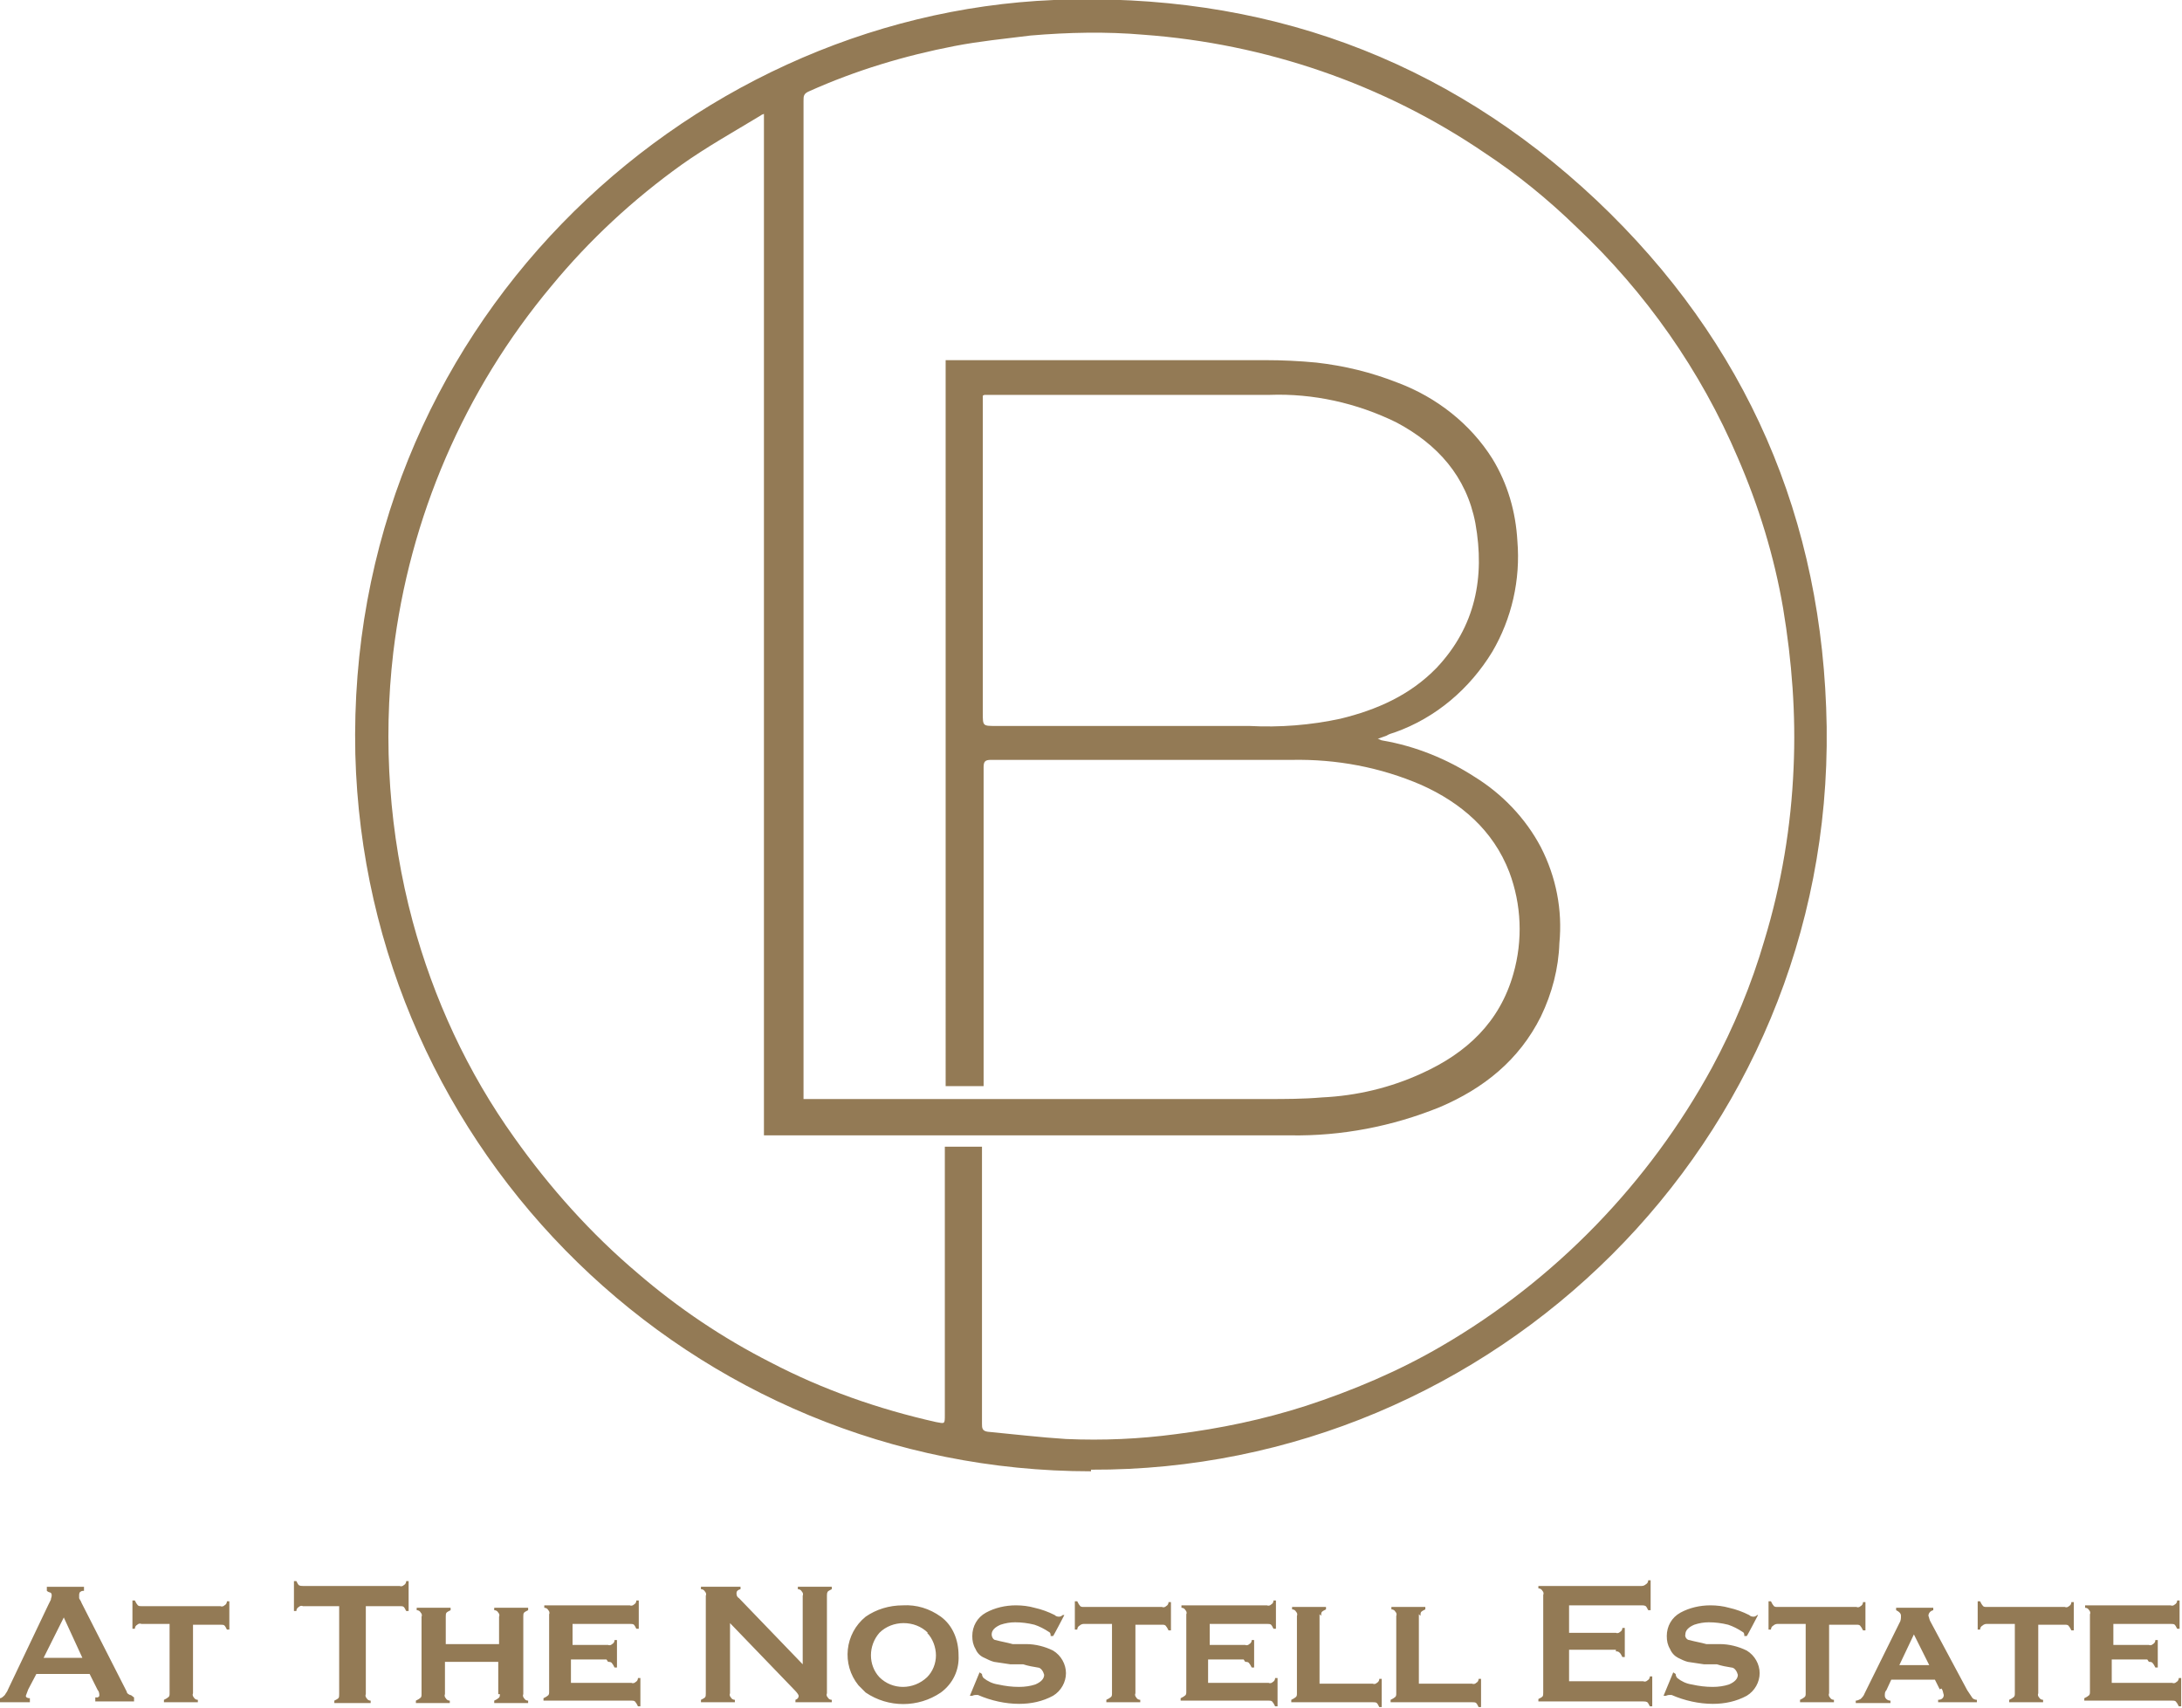 <?xml version="1.0" encoding="UTF-8"?>
<svg xmlns="http://www.w3.org/2000/svg" version="1.1" viewBox="0 0 270.2 211.5">
  <defs>
    <style>
      .cls-1 {
        fill: #937a55;
      }
    </style>
  </defs>
  <!-- Generator: Adobe Illustrator 28.7.1, SVG Export Plug-In . SVG Version: 1.2.0 Build 142)  -->
  <g>
    <g id="Layer_1">
      <g id="Group_2164">
        <path id="Path_12706" class="cls-1" d="M135.1,182.2c-49.4,0-89.8-39.4-91.1-88.8C42.8,40.8,84.6,1.9,130.5,0c25.8-1,48.4,7.1,67.2,24.8,18.6,17.6,28.1,39.5,28.5,65.2.7,51.4-41.2,92.2-91.1,92M94.6,140.6V14.1c-.2.1-.3.1-.4.2-3.3,2-6.7,3.9-9.8,6.1-6,4.3-11.4,9.3-16.1,15-10.8,12.9-17.6,28.7-19.6,45.4-1.3,11.1-.5,22.5,2.4,33.3,2.6,9.6,6.8,18.7,12.6,26.8,4.4,6.2,9.5,11.9,15.3,16.8,5,4.3,10.5,8,16.4,11,6.5,3.4,13.4,5.8,20.5,7.4,1.1.2,1.1.3,1.1-.9,0-10.8,0-21.6,0-32.4,0-.3,0-.5,0-.8h4.6v.9c0,11.1,0,22.3,0,33.4,0,.5,0,.9.7,1,3.2.3,6.5.7,9.7.9,4.6.2,9.1,0,13.6-.6,5.5-.7,10.8-1.8,16.1-3.5,5.8-1.9,11.5-4.3,16.8-7.4,14.1-8.2,25.7-20.2,33.5-34.5,2.7-5,4.9-10.3,6.5-15.8,2.1-6.9,3.3-14.1,3.6-21.3.3-6.6-.2-13.2-1.3-19.8-1.1-6.4-3-12.6-5.6-18.6-4.6-10.8-11.4-20.5-20-28.6-3.5-3.4-7.3-6.5-11.4-9.2-12.5-8.5-27.1-13.5-42.2-14.6-4.6-.4-9.3-.3-14,.1-3.2.4-6.3.7-9.4,1.3-6.2,1.2-12.2,3-18,5.6-.7.3-.7.6-.7,1.2,0,41,0,82,0,123,0,.2,0,.4,0,.6h1.3c18.7,0,37.4,0,56.1,0,2.2,0,4.5,0,6.8-.2,4.3-.2,8.5-1.2,12.4-3,5.5-2.5,9.6-6.3,11.3-12.3,1.2-4.2,1-8.6-.5-12.6-2-5.2-6-8.6-10.9-10.8-5.1-2.2-10.5-3.2-16-3.1-12.4,0-24.9,0-37.3,0-.7,0-.9.2-.9.9,0,12.4,0,24.8,0,37.2v2.3h-4.7V44.6h.7c13,0,25.9,0,38.9,0,2.1,0,4.2.1,6.3.3,3.5.4,6.8,1.2,10.1,2.5,4.8,1.8,9,5.1,11.7,9.4,1.9,3.1,2.9,6.6,3.1,10.2.4,4.8-.7,9.6-3.1,13.7-2.8,4.6-7,8.2-12.1,10-.3.1-.7.2-1,.4l-1.1.4c.2,0,.4.2.6.2,4.1.7,8,2.3,11.4,4.5,3.4,2.1,6.3,5.1,8.2,8.7,1.9,3.7,2.7,7.8,2.3,11.9-.1,3.1-.9,6.2-2.3,9.1-2.7,5.4-7.1,8.9-12.5,11.2-5.9,2.4-12.2,3.6-18.5,3.5-21.3,0-42.6,0-63.9,0h-1ZM121.7,49v2.3c0,12.3,0,24.7,0,37,0,1.6,0,1.6,1.6,1.6,10.5,0,20.9,0,31.4,0,3.8.2,7.6-.1,11.3-.9,4.5-1.1,8.6-2.9,11.9-6.3,4.8-5.1,6-11.2,4.8-17.9-1.1-5.8-4.7-9.8-9.8-12.5-4.9-2.4-10.3-3.6-15.7-3.4-11.5,0-23,0-34.4,0h-.9"/>
        <path id="Path_12707" class="cls-1" d="M49.5,198.9c.2,0,.4,0,.5.1.1.1.2.3.3.5h.3v-3.7h-.3c0,.2-.1.4-.3.5-.1.1-.3.2-.5.1h-12c-.2,0-.3,0-.5-.1-.1-.1-.2-.3-.3-.5h-.3v3.7h.3c0-.2.1-.4.3-.5.1-.1.3-.2.5-.1h4.5v10.9c0,.2,0,.4-.1.5-.1.1-.3.2-.5.3v.3h4.5v-.3c-.2,0-.4-.1-.5-.3-.1-.1-.2-.3-.1-.5v-10.9h4.4ZM61.9,209.8c0,.2,0,.4-.2.5-.1.1-.3.2-.5.3v.3h4.2v-.3c-.2,0-.4-.1-.5-.3-.1-.1-.2-.3-.1-.5v-9.6c0-.2,0-.4.1-.5.1-.1.3-.2.5-.3v-.3h-4.2v.3c.2,0,.4.1.5.3.1.1.2.3.1.5v3.4h-6.6v-3.4c0-.2,0-.4.1-.5.1-.1.3-.2.5-.3v-.3h-4.2v.3c.2,0,.4.1.5.3.1.1.2.3.1.5v9.6c0,.2,0,.4-.2.5-.1.1-.3.2-.5.3v.3h4.2v-.3c-.2,0-.4-.1-.5-.3-.1-.1-.2-.3-.1-.5v-4h6.6v4ZM75.3,205.8c.2,0,.4,0,.5.2.1.1.2.3.3.5h.3v-3.4h-.3c0,.2-.1.4-.3.5-.1.1-.3.2-.5.1h-4.4v-2.6h7.1c.2,0,.4,0,.5.1.1.1.2.3.3.5h.3v-3.5h-.3c0,.2-.1.4-.3.5-.1.1-.3.2-.5.1h-10.6v.3c.2,0,.4.1.5.3.1.1.2.3.1.5v9.6c0,.2,0,.4-.2.5-.1.1-.3.2-.5.3v.3h10.9c.2,0,.4,0,.5.2.1.1.2.3.3.5h.3v-3.5h-.3c0,.2-.1.4-.3.5-.1.1-.3.2-.5.1h-7.5v-2.9h4.4ZM98.4,209.3c.3.3.5.6.5.7,0,.2-.1.4-.4.5v.3h4.5v-.3c-.2,0-.4-.1-.5-.3-.1-.1-.2-.3-.1-.5v-12.1c0-.2,0-.3.1-.5.1-.1.3-.2.5-.3v-.3h-4.2v.3c.2,0,.4.1.5.3.1.1.2.3.1.5v8.5l-7.9-8.2c-.2-.1-.3-.3-.3-.6,0-.2.1-.4.5-.5v-.3h-4.9v.3c.2,0,.4.1.5.3.1.1.2.3.1.5v12.1c0,.2,0,.4-.1.5-.1.1-.3.2-.5.3v.3h4.2v-.3c-.2,0-.4-.1-.5-.3-.1-.1-.2-.3-.1-.5v-8.7l8,8.3ZM107.2,200.2c-2.6,2.1-3,5.9-.9,8.5.3.3.6.6.9.9,2.8,1.9,6.5,1.9,9.3,0,1.5-1.1,2.3-2.8,2.2-4.6,0-1.9-.7-3.7-2.2-4.8-1.4-1-3-1.5-4.7-1.4-1.7,0-3.3.5-4.6,1.4M114.8,202.2c.7.7,1.1,1.8,1.1,2.8,0,1-.4,2-1.1,2.7-1.7,1.6-4.3,1.6-5.9,0-1.4-1.5-1.4-3.9,0-5.5.8-.8,1.9-1.2,3-1.2,1.1,0,2.2.4,3,1.2M131.6,200c-.1.1-.3.2-.4.2-.2,0-.4,0-.6-.2-.8-.4-1.6-.7-2.5-.9-.7-.2-1.5-.3-2.3-.3-1.3,0-2.6.3-3.7.9-1.1.6-1.7,1.7-1.7,2.9,0,.6.1,1.1.4,1.6.2.5.6.9,1.1,1.1.4.2.8.4,1.2.5.7.1,1.4.2,2,.3h1.6c.6.2,1.2.3,1.8.4.4,0,.7.5.8.9,0,.5-.4.9-1.1,1.2-.6.2-1.3.3-2,.3-.9,0-1.7-.1-2.6-.3-.7-.1-1.3-.4-1.8-.8-.1-.1-.2-.3-.2-.5h0c0,0-.3-.2-.3-.2l-1.2,2.9h.3c0,0,.2-.1.4-.1,0,0,.2,0,.3,0,1.6.7,3.4,1.1,5.1,1.1,1.5,0,2.9-.3,4.2-1,1-.6,1.6-1.7,1.6-2.8,0-1.1-.6-2.2-1.6-2.8-1-.5-2.2-.8-3.3-.8h-1.7c-.7-.2-1.4-.3-2.1-.5-.3,0-.5-.4-.5-.7,0-.5.4-.9,1.1-1.2.6-.2,1.2-.3,1.8-.3.8,0,1.6.1,2.4.3.6.2,1.2.5,1.8.9.2.1.2.3.2.5h.3c0,.1,1.4-2.6,1.4-2.6h-.2ZM143.9,201.2c.2,0,.4,0,.5.2.1.1.2.3.3.5h.3v-3.5h-.3c0,.2-.1.4-.3.5-.1.1-.3.2-.5.1h-9.7c-.2,0-.4,0-.5-.2-.1-.1-.2-.3-.3-.5h-.3v3.5h.3c0-.2.1-.4.3-.5.1-.1.3-.2.5-.2h3.5v8.6c0,.2,0,.4-.2.5-.1.1-.3.2-.5.3v.3h4.2v-.3c-.2,0-.4-.1-.5-.3-.1-.1-.2-.3-.1-.5v-8.5h3.5ZM154.2,205.8c.2,0,.4,0,.5.2.1.1.2.3.3.5h.3v-3.4h-.3c0,.2-.1.4-.3.5-.1.1-.3.2-.5.1h-4.4v-2.6h7.1c.2,0,.4,0,.5.1.1.1.2.3.3.5h.3v-3.5h-.3c0,.2-.1.4-.3.5-.1.1-.3.2-.5.1h-10.6v.3c.2,0,.4.1.5.3.1.1.2.3.1.5v9.6c0,.2,0,.4-.2.5-.1.1-.3.2-.5.3v.3h10.9c.2,0,.4,0,.5.2.1.1.2.3.3.5h.3v-3.5h-.3c0,.2-.1.4-.3.5-.1.1-.3.2-.5.1h-7.5v-2.9h4.4ZM163.6,200.1c0-.2,0-.4.1-.5.1-.1.3-.2.5-.3v-.3h-4.2v.3c.2,0,.4.1.5.3.1.1.2.3.1.5v9.6c0,.2,0,.4-.2.5-.1.1-.3.2-.5.3v.3h10.1c.2,0,.4,0,.5.1.1.1.2.3.3.5h.3v-3.5h-.3c0,.2-.1.4-.3.5-.1.1-.3.2-.5.1h-6.6v-8.6ZM175.9,200.1c0-.2,0-.4.1-.5.1-.1.3-.2.5-.3v-.3h-4.2v.3c.2,0,.4.1.5.3.1.1.2.3.1.5v9.6c0,.2,0,.4-.2.5-.1.1-.3.2-.5.3v.3h10.1c.2,0,.4,0,.5.1.1.1.2.3.3.5h.3v-3.5h-.3c0,.2-.1.4-.3.5-.1.1-.3.2-.5.1h-6.6v-8.6ZM200.1,204.5c.2,0,.3,0,.5.2.1.1.2.3.3.5h.3v-3.6h-.3c0,.2-.1.4-.3.5-.1.1-.3.2-.5.1h-5.8v-3.4h9c.2,0,.3,0,.5.1.1.1.2.3.3.5h.3v-3.7h-.3c0,.2-.1.4-.3.5-.1.1-.3.2-.5.2h-12.8v.3c.2,0,.4.1.5.3.1.1.2.3.1.5v12.1c0,.2,0,.4-.1.5-.1.1-.3.2-.5.3v.3h13c.2,0,.3,0,.5.1.1.1.2.3.3.5h.3v-3.7h-.3c0,.2-.1.4-.3.5-.1.1-.3.2-.5.1h-9.2v-3.9h5.8ZM217.6,200c-.1.1-.3.2-.4.2-.2,0-.4,0-.6-.2-.8-.4-1.6-.7-2.5-.9-.7-.2-1.5-.3-2.3-.3-1.3,0-2.6.3-3.7.9-1.1.6-1.7,1.7-1.7,2.9,0,.6.1,1.1.4,1.6.2.5.6.9,1,1.1.4.2.8.4,1.2.5.7.1,1.4.2,2,.3h1.6c.6.2,1.2.3,1.8.4.4,0,.7.5.8.9,0,.5-.4.9-1.1,1.2-.6.2-1.3.3-2,.3-.9,0-1.7-.1-2.6-.3-.7-.1-1.3-.4-1.8-.8-.1-.1-.2-.3-.2-.5h0c0,0-.3-.2-.3-.2l-1.2,2.9h.3c0,0,.2-.1.4-.1,0,0,.2,0,.3,0,1.6.7,3.4,1.1,5.1,1.1,1.5,0,2.9-.3,4.2-1,1-.6,1.6-1.7,1.6-2.8,0-1.1-.6-2.2-1.6-2.8-1-.5-2.2-.8-3.3-.8h-1.7c-.7-.2-1.4-.3-2.1-.5-.3,0-.6-.4-.5-.7,0-.5.4-.9,1.1-1.2.6-.2,1.2-.3,1.8-.3.8,0,1.6.1,2.4.3.6.2,1.2.5,1.8.9.2.1.2.3.2.5h.3c0,.1,1.4-2.6,1.4-2.6h-.3ZM229.9,201.2c.2,0,.4,0,.5.2.1.1.2.3.3.5h.3v-3.5h-.3c0,.2-.1.4-.3.5-.1.1-.3.2-.5.1h-9.8c-.2,0-.4,0-.5-.2-.1-.1-.2-.3-.3-.5h-.3v3.5h.3c0-.2.1-.4.3-.5.1-.1.3-.2.5-.2h3.5v8.6c0,.2,0,.4-.2.5-.1.1-.3.2-.5.3v.3h4.2v-.3c-.2,0-.4-.1-.5-.3-.1-.1-.2-.3-.1-.5v-8.5h3.5ZM240.4,209.1c.2.2.2.5.3.8,0,.3-.2.6-.7.6v.3h4.8v-.3c-.2,0-.5-.1-.6-.3-.2-.3-.4-.6-.6-.9l-4.5-8.4c-.2-.3-.2-.6-.3-.8,0-.3.2-.6.6-.7v-.3h-4.6v.3c.4.2.6.4.6.7,0,.3,0,.6-.2.9l-4.3,8.7c-.1.3-.3.5-.5.7-.2.1-.4.2-.6.2v.3h4.3v-.3c-.4,0-.7-.3-.7-.6,0-.3,0-.5.2-.7l.6-1.3h5.4l.6,1.2ZM235.2,206.2l1.8-3.8,1.9,3.8h-3.8ZM255.7,201.2c.2,0,.4,0,.5.2.1.1.2.3.3.5h.3v-3.5h-.3c0,.2-.1.4-.3.5-.1.1-.3.2-.5.1h-9.7c-.2,0-.4,0-.5-.2-.1-.1-.2-.3-.3-.5h-.3v3.5h.3c0-.2.1-.4.3-.5.1-.1.3-.2.5-.2h3.5v8.6c0,.2,0,.4-.2.5-.1.1-.3.2-.5.3v.3h4.2v-.3c-.2,0-.4-.1-.5-.3-.1-.1-.2-.3-.1-.5v-8.5h3.5ZM266.1,205.8c.2,0,.4,0,.5.2.1.1.2.3.3.5h.3v-3.4h-.3c0,.2-.1.4-.3.5-.1.1-.3.2-.5.1h-4.4v-2.6h7.1c.2,0,.4,0,.5.1.1.1.2.3.3.5h.3v-3.5h-.3c0,.2-.1.4-.3.5-.1.1-.3.2-.5.1h-10.6v.3c.2,0,.4.1.5.3.1.1.2.3.1.5v9.6c0,.2,0,.4-.2.5-.1.1-.3.2-.5.3v.3h10.9c.2,0,.4,0,.5.2.1.1.2.3.3.5h.3v-3.5h-.3c0,.2-.1.4-.3.5-.1.1-.3.2-.5.1h-7.5v-2.9h4.4Z"/>
        <path id="Path_12708" class="cls-1" d="M0,210.3c.2,0,.4-.2.6-.4.1-.2.3-.4.4-.7l5-10.5c.1-.2.2-.4.3-.6,0-.2.1-.3.1-.5,0-.2,0-.3-.2-.4-.1,0-.3-.1-.4-.2v-.5h4.6v.5c-.1,0-.3,0-.4.1-.1,0-.2.2-.2.4,0,.1,0,.3,0,.4,0,.1.2.3.3.6l5.6,11c0,.2.2.3.4.4.2,0,.3.2.5.3v.5h-4.8v-.5c0,0,.2,0,.3,0,0,0,.2-.1.2-.2,0-.2,0-.5-.2-.7l-1-2h-6.6l-1,1.9c-.1.3-.2.5-.3.8,0,.2.2.3.5.3v.5H0v-.5ZM10.2,205.3l-2.3-5-2.5,5h4.8Z"/>
        <path id="Path_12709" class="cls-1" d="M27.3,201.2c.2,0,.4,0,.5.1.1.1.2.3.3.5h.3v-3.5h-.3c0,.2-.1.4-.3.5-.1.1-.3.2-.5.1h-9.8c-.2,0-.4,0-.5-.2-.1-.1-.2-.3-.3-.5h-.3v3.5h.3c0-.2.1-.4.3-.5.1-.1.3-.2.5-.1h3.5v8.6c0,.2,0,.4-.2.5-.1.1-.3.2-.5.3v.3h4.2v-.3c-.2,0-.4-.1-.5-.3-.1-.1-.2-.3-.1-.5v-8.5h3.5Z"/>
      </g>
    </g>
  </g>
</svg>